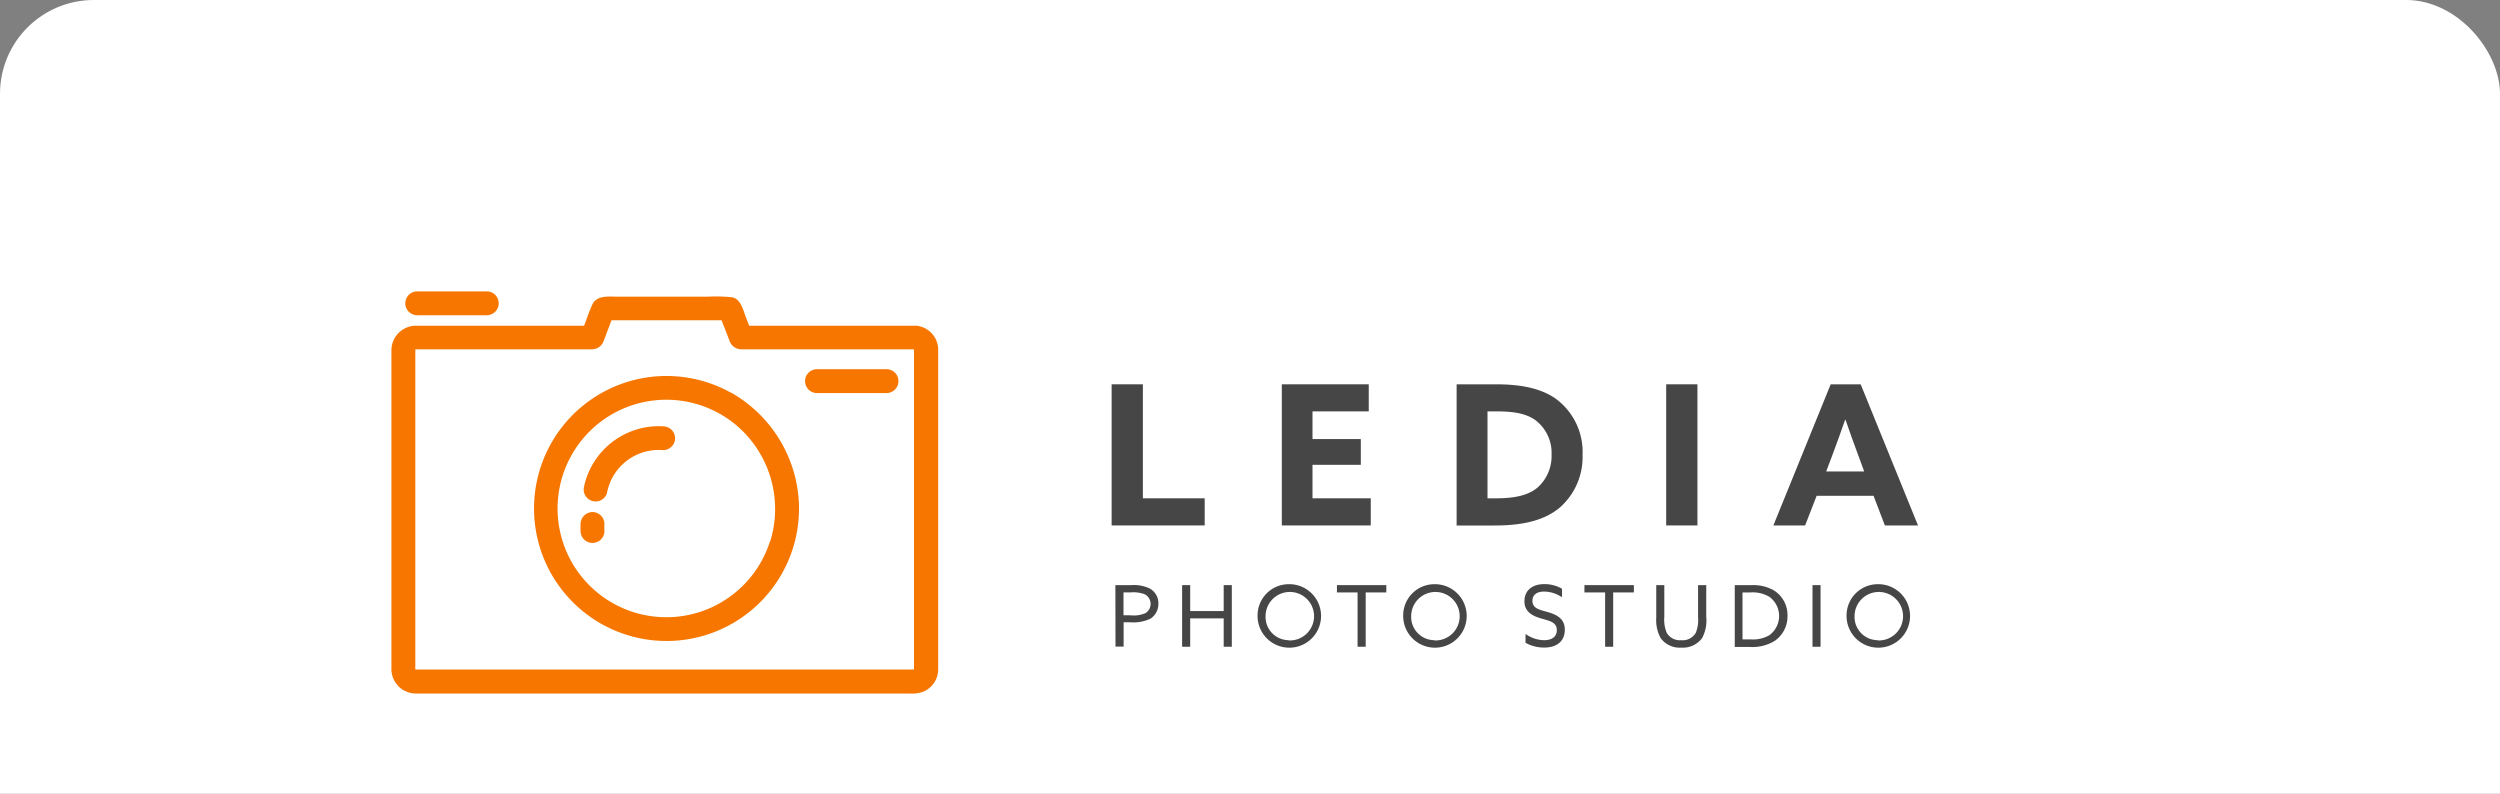 <svg xmlns="http://www.w3.org/2000/svg" viewBox="0 0 400 127"><rect x="0" y="0" width="400" height="127" fill="#808080" stroke="none"/><title>アートボード 120</title><rect width="400" height="400" rx="15.01" ry="15.01" style="fill:#fff"/><path d="M146.7,52.12a2.14,2.14,0,0,0-.45,0H119.87l-.48-1.23c-.45-1.16-.84-3.1-2.28-3.33a25.9,25.9,0,0,0-3.94-.09H98.93c-1.36,0-3.36-.29-4.12,1.17a26.69,26.69,0,0,0-1,2.54l-.36.94H66.78A3.93,3.93,0,0,0,62.63,56v50.86a3.91,3.91,0,0,0,3.84,4.1h79a5.64,5.64,0,0,0,2.12-.24,3.87,3.87,0,0,0,2.52-3.63V56A3.88,3.88,0,0,0,146.7,52.12ZM66.5,55.86c.12,0,.06,0,0,0S66.5,55.87,66.5,55.86Zm-.12.1.06-.08h0A.3.3,0,0,0,66.38,56Zm79.86,51.23s0,0,0,0Zm0-51.14v51.07l-.1,0c.23-.06-.07,0-.14,0H66.45l0-.1c0,.18,0,.07,0,0V55.89c0,.09,0,0,0,0H94.76a2,2,0,0,0,1.85-1.4l1-2.64c.08-.2.15-.41.23-.61h17.61l1.26,3.25a2,2,0,0,0,1.84,1.4h27.61s0,0,0,0,0,.06.05,0h0ZM66.76,50.44H77.88a1.91,1.91,0,0,0,0-3.82H66.76A1.91,1.91,0,0,0,66.76,50.44Zm75.08,8.63H130.72a1.91,1.91,0,0,0,0,3.82h11.12A1.91,1.91,0,0,0,141.84,59.07Zm-25,3.7a21.2,21.2,0,1,0,11,18.13A21.42,21.42,0,0,0,116.88,62.77Zm6.36,23.84a17.4,17.4,0,1,1-5.11-18.33A17.57,17.57,0,0,1,123.24,86.61Zm-17.09-18.4a12.25,12.25,0,0,0-12.68,9.72,1.91,1.91,0,0,0,3.68,1,8.42,8.42,0,0,1,9-6.91,1.92,1.92,0,0,0,1.91-1.91A1.94,1.94,0,0,0,106.15,68.21ZM94.8,81.93a1.94,1.94,0,0,0-1.91,1.91,10.46,10.46,0,0,0,0,1.12,1.91,1.91,0,0,0,3.82,0,10.46,10.46,0,0,1,0-1.12A1.92,1.92,0,0,0,94.8,81.93Z" style="fill:#f67600"/><path d="M177.86,61.49h5V79.73h9.89v4.34H177.86Z" style="fill:#464646"/><path d="M205.09,61.49H219v4.33h-9v4.43h7.73v4.12h-7.73v5.36h9.32v4.34H205.09Z" style="fill:#464646"/><path d="M233.06,61.49h6.33c4,0,7.14.65,9.48,2.27a10.55,10.55,0,0,1,4.34,9,10.74,10.74,0,0,1-3.75,8.54c-2.31,1.87-5.55,2.78-10.29,2.78h-6.11Zm6.33,18.24c3.21,0,5.27-.56,6.67-1.77a6.72,6.72,0,0,0,2.19-5.21,6.56,6.56,0,0,0-2.62-5.55c-1.59-1.13-3.75-1.38-6.27-1.38H238V79.73Z" style="fill:#464646"/><path d="M266.59,61.49h5V84.07h-5Z" style="fill:#464646"/><path d="M292.91,61.49h4.8l9.17,22.58h-5.3l-1.81-4.74h-9.11l-1.84,4.74h-5.08Zm-.72,13.94h6.08l-.93-2.53c-.66-1.78-1.47-4-2.06-5.74h-.06c-.6,1.72-1.41,4-2.12,5.87Z" style="fill:#464646"/><path d="M178.46,93.62H181a5.85,5.85,0,0,1,2.91.52,2.66,2.66,0,0,1,1.43,2.44A2.78,2.78,0,0,1,184.05,99a6.4,6.4,0,0,1-3.27.56h-1v3.9h-1.3Zm2.48,4.83a4.59,4.59,0,0,0,2.36-.36,1.74,1.74,0,0,0-.13-3,5.14,5.14,0,0,0-2.24-.31h-1.17v3.66Z" style="fill:#464646"/><path d="M189.14,93.62h1.29v4.15h5.36V93.62h1.3v9.86h-1.3V98.94h-5.36v4.54h-1.29Z" style="fill:#464646"/><path d="M206.21,93.47a5.08,5.08,0,1,1-5,5.08A5,5,0,0,1,206.21,93.47Zm0,9a3.88,3.88,0,1,0-3.72-3.88A3.72,3.72,0,0,0,206.21,102.43Z" style="fill:#464646"/><path d="M217.21,94.79h-3.3V93.62h7.9v1.17h-3.3v8.69h-1.3Z" style="fill:#464646"/><path d="M229.51,93.47a5.08,5.08,0,1,1-5,5.08A5,5,0,0,1,229.51,93.47Zm0,9a3.88,3.88,0,1,0-3.72-3.88A3.72,3.72,0,0,0,229.51,102.43Z" style="fill:#464646"/><path d="M244.09,101.43a5.15,5.15,0,0,0,3,1c1.17,0,2-.53,2-1.61,0-1.26-1.15-1.48-2.45-1.85s-2.73-1-2.73-2.76,1.26-2.75,3.18-2.75a5.49,5.49,0,0,1,2.83.74v1.36a5.22,5.22,0,0,0-2.86-.91c-1.1,0-1.87.47-1.87,1.48,0,1.22,1.14,1.43,2.34,1.77,1.43.41,2.84,1,2.84,2.86s-1.32,2.85-3.29,2.85a6.06,6.06,0,0,1-3-.77Z" style="fill:#464646"/><path d="M256.82,94.79h-3.31V93.62h7.91v1.17h-3.31v8.69h-1.29Z" style="fill:#464646"/><path d="M265,98.83V93.62h1.29V98.7a5.53,5.53,0,0,0,.38,2.54,2.43,2.43,0,0,0,2.34,1.19,2.4,2.4,0,0,0,2.32-1.19,5.45,5.45,0,0,0,.36-2.49V93.62H273v5.06a6,6,0,0,1-.66,3.41,3.82,3.82,0,0,1-3.33,1.53,3.77,3.77,0,0,1-3.31-1.53A6,6,0,0,1,265,98.83Z" style="fill:#464646"/><path d="M277.56,93.62h2.71a6.68,6.68,0,0,1,3.48.8A4.65,4.65,0,0,1,286,98.51a4.77,4.77,0,0,1-2,4,6.79,6.79,0,0,1-4.06,1h-2.38Zm2.59,8.68a5.21,5.21,0,0,0,2.92-.65,3.8,3.8,0,0,0,0-6.18,5.27,5.27,0,0,0-3-.68h-1.27v7.51Z" style="fill:#464646"/><path d="M290,93.62h1.29v9.86H290Z" style="fill:#464646"/><path d="M300.45,93.47a5.08,5.08,0,1,1-5,5.08A5,5,0,0,1,300.45,93.47Zm0,9a3.88,3.88,0,1,0-3.72-3.88A3.72,3.72,0,0,0,300.45,102.43Z" style="fill:#464646"/></svg>